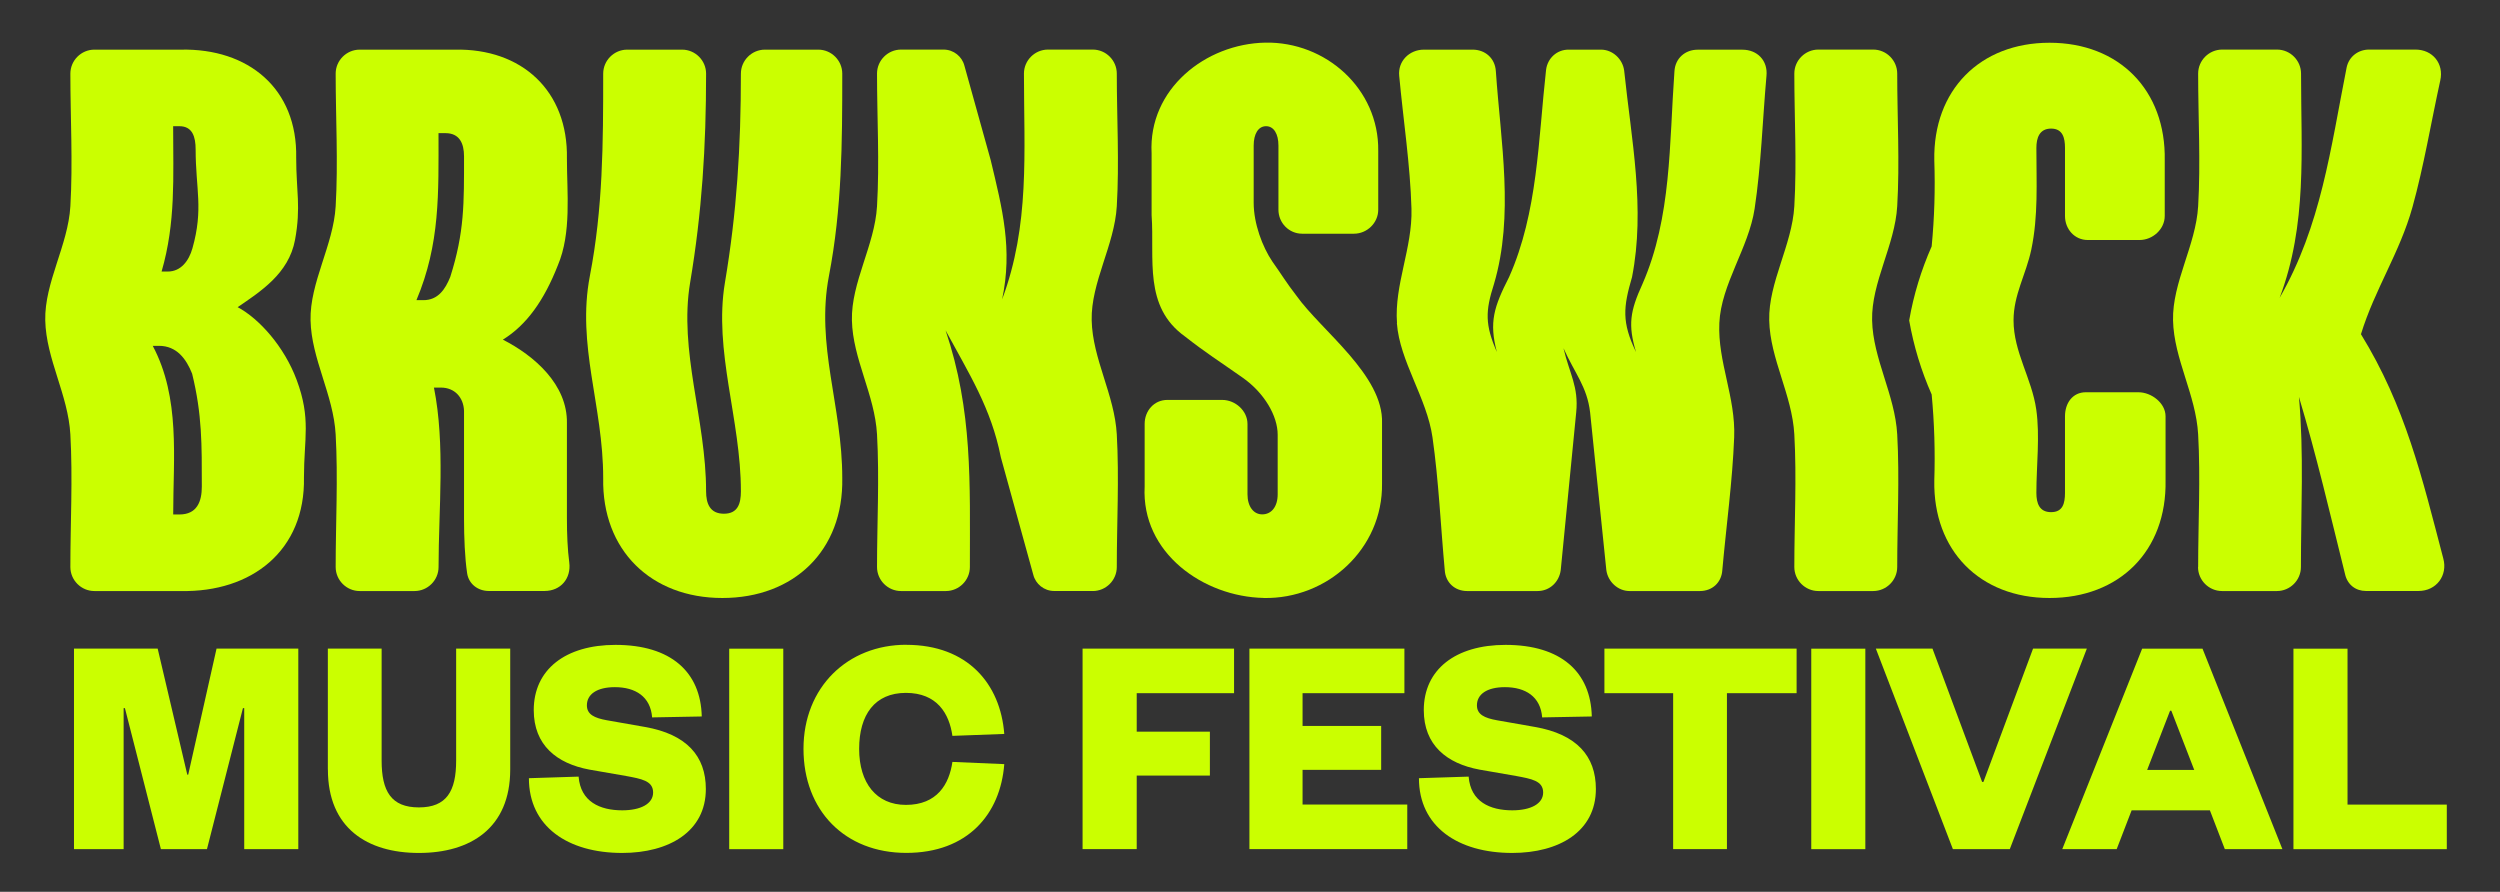 <svg viewBox="0 0 428.1 152.71" xmlns="http://www.w3.org/2000/svg" id="Layer_1">
  <rect x="0" y="0" width="428.1" height="152.71" fill="#333333" stroke="none"/>
  <defs>
    <style>
      .cls-1 {
        fill: #CBFF00;
        stroke-width: 0px;
      }
    </style>
  </defs>
  <g>
    <path d="M123.7,102.4c12.22,0,20.76-8.09,20.53-20.53,0-12.43-4.57-22.7-2.28-34.63,2.23-11.61,2.28-22.62,2.28-34.63,0-2.25-1.85-4.11-4.11-4.11h-9.14c-2.25,0-4.11,1.85-4.11,4.11,0,12.55-.7,23.7-2.73,35.76-1.97,11.76,2.73,23.42,2.73,35.76,0,2.12-.53,3.84-2.91,3.84s-3.05-1.72-3.05-3.84c0-12.34-4.7-23.99-2.73-35.76,2.02-12.06,2.73-23.21,2.73-35.76,0-2.25-1.85-4.11-4.11-4.11h-9.4c-2.25,0-4.11,1.85-4.11,4.11,0,12.01-.04,23.03-2.28,34.63-2.29,11.93,2.28,22.2,2.28,34.63-.23,12.36,8.21,20.53,20.4,20.53Z" class="cls-1"></path>
    <path d="M57.48,97.1c0,2.25,1.85,4.11,4.11,4.11h9.4c2.25,0,4.11-1.85,4.11-4.11,0-9.93,1.17-20.92-.79-30.73h1.19c2.38,0,3.88,1.72,3.96,3.97.01,6.14,0,12.27,0,18.41,0,3.31.14,6.76.53,9.4.27,1.85,1.85,3.05,3.71,3.05h9.54c2.78,0,4.6-2.15,4.24-4.9-.29-2.22-.4-4.77-.4-7.55v-16.29c.11-6.6-5.57-11.55-10.97-14.3,4.09-2.52,7.07-6.75,9.41-12.71,2.37-5.58,1.56-12.41,1.56-18.28.22-11.62-7.73-18.91-19.2-18.67h-16.29c-2.25,0-4.11,1.85-4.11,4.11,0,7.52.44,15.19,0,22.71-.39,6.69-4.44,13.04-4.3,19.54.14,6.62,3.92,12.74,4.3,19.54.42,7.47,0,15.23,0,22.71ZM75.09,22.8h1.19c2.38,0,3.18,1.72,3.18,3.97,0,8.04.09,12.96-2.36,20.66-.86,2.12-2.09,3.97-4.6,3.97h-1.19c4.08-9.67,3.78-18.35,3.78-28.61Z" class="cls-1"></path>
    <path d="M376.39,97.1c0,2.25,1.85,4.11,4.11,4.11h9.4c2.25,0,4.11-1.85,4.11-4.11,0-9.65.53-19.52-.34-29.14,3,10.01,5.37,20.19,7.89,30.33.4,1.85,1.85,2.91,3.58,2.91h9.01c3.05,0,5.03-2.65,4.24-5.56-3.65-13.93-6.5-26.07-14.1-38.41,2.36-7.69,6.65-13.97,8.81-21.72,1.97-7.1,3.19-14.52,4.77-21.72.66-2.91-1.32-5.3-4.24-5.3h-7.95c-1.85,0-3.44,1.19-3.84,3.05-2.75,13.89-4.36,27.08-11.48,39.47,4.76-12.61,3.67-25.08,3.67-38.41,0-2.25-1.85-4.11-4.11-4.11h-9.4c-2.25,0-4.11,1.85-4.11,4.11,0,7.52.44,15.19,0,22.71-.39,6.69-4.44,13.04-4.3,19.54.14,6.62,3.92,12.74,4.3,19.54.42,7.47,0,15.23,0,22.71Z" class="cls-1"></path>
    <path d="M331.23,82.27c-.22,12,7.81,20.13,19.73,20.13,11.96,0,20.09-8.05,19.87-20.13v-10.99c0-2.25-2.4-4.11-4.65-4.11h-9.01c-2.25,0-3.56,1.85-3.56,4.11v13.11c0,1.85-.4,3.31-2.38,3.31s-2.52-1.46-2.52-3.31c0-4.58.63-9.73-.02-14.26-.76-5.33-3.89-9.84-3.89-15.27,0-4.4,2.14-7.86,3.04-12.12,1.21-5.79.87-11.44.87-17.41,0-1.72.53-3.31,2.52-3.31s2.38,1.59,2.38,3.31v11.66c0,2.25,1.65,4.11,3.9,4.11h8.87c2.25,0,4.31-1.85,4.31-4.11v-9.54c.22-12-7.81-20.13-19.73-20.13s-19.95,8.13-19.73,20.13c.17,4.92.02,9.83-.45,14.74-1.8,4.07-3.09,8.3-3.85,12.68.77,4.38,2.05,8.61,3.85,12.68.46,4.9.61,9.81.45,14.74Z" class="cls-1"></path>
    <path d="M307.26,97.1c0,2.25,1.85,4.11,4.11,4.11h9.4c2.25,0,4.11-1.85,4.11-4.11,0-7.48.42-15.24,0-22.71-.38-6.8-4.16-12.92-4.3-19.54-.14-6.5,3.91-12.85,4.3-19.54.44-7.51,0-15.19,0-22.71,0-2.25-1.85-4.11-4.11-4.11h-9.4c-2.25,0-4.11,1.85-4.11,4.11,0,7.52.44,15.19,0,22.71-.39,6.69-4.44,13.04-4.3,19.54.14,6.62,3.92,12.74,4.3,19.54.42,7.47,0,15.23,0,22.71Z" class="cls-1"></path>
    <path d="M216.4,102.4c10.9.21,20.41-8.42,20.26-19.6v-10.33c.29-8.2-10.39-15.83-14.67-21.85-1.8-2.33-2.45-3.5-4.11-5.83-1.7-2.52-3.2-6.49-3.2-10.07v-9.8c0-1.99.79-3.31,2.12-3.31s2.12,1.32,2.12,3.31v10.99c0,2.25,1.8,4.11,4.06,4.11h8.87c2.25,0,4.16-1.85,4.16-4.11v-10.07c.14-10.65-9.01-18.74-19.34-18.54-10.2.19-20.05,7.93-19.47,18.94v10.59c.53,7.49-1.44,15.67,5.72,20.79,3.58,2.81,5.84,4.21,9.83,7.02,3.8,2.65,6.04,6.62,6.04,9.8v10.2c0,2.12-1.06,3.44-2.65,3.44-1.46,0-2.52-1.32-2.52-3.44v-12.05c0-2.25-2.08-4.11-4.33-4.11h-9.4c-2.25,0-3.88,1.85-3.88,4.11v10.73c-.59,11.38,10.09,18.87,20.4,19.07Z" class="cls-1"></path>
    <path d="M239.2,55.32c.48,6.57,5.13,12.8,6.1,19.57,1.07,7.51,1.4,15.2,2.1,22.74.13,2.12,1.72,3.58,3.84,3.58h12.05c2.12,0,3.71-1.59,3.97-3.58.88-9.01,1.77-18.01,2.65-27.02.44-4.4-1.15-6.6-2.18-10.99,1.98,4.4,4.04,6.6,4.56,10.99.93,9.01,1.85,18.01,2.78,27.02.27,1.99,1.99,3.58,3.97,3.58h12.05c2.12,0,3.71-1.46,3.84-3.58.67-7.51,1.74-15.21,2.03-22.74.27-6.88-2.84-12.93-2.54-19.57.3-6.66,5.02-12.84,6.04-19.57,1.13-7.48,1.36-15.22,2.03-22.74.27-2.65-1.59-4.5-4.11-4.5h-7.68c-2.12,0-3.84,1.46-3.97,3.71-.9,12.37-.47,24.97-5.48,36.42-2.13,4.66-2.49,6.99-1.1,11.65-2.47-5.14-2.18-7.71-.68-12.85,2.3-11.74-.11-23.49-1.35-35.36-.26-1.99-1.99-3.58-3.97-3.58h-5.56c-1.99,0-3.58,1.46-3.84,3.44-1.34,11.96-1.41,24.45-6.33,35.49-2.61,5.14-3.45,7.71-2.1,12.85-2.03-4.66-1.99-6.99-.49-11.65,3.47-11.75,1.15-24.3.32-36.42-.13-2.25-1.85-3.71-3.97-3.71h-8.34c-2.52,0-4.5,1.99-4.24,4.5.69,7.46,1.89,15.25,2.1,22.74.19,6.73-2.96,12.99-2.48,19.57Z" class="cls-1"></path>
    <path d="M12.05,97.1c0,2.25,1.85,4.11,4.11,4.11h14.83c12.07.24,21.31-6.89,21.06-19.47,0-6.67,1.24-10.01-1.25-16.69-2.13-5.7-6.39-10.46-10.1-12.45,3.84-2.65,8.74-5.7,9.82-11.52,1.04-5.62.2-8.42.2-14.04.24-11.89-8.22-18.78-19.73-18.54h-14.83c-2.25,0-4.11,1.85-4.11,4.11,0,7.52.44,15.19,0,22.71-.39,6.69-4.44,13.04-4.3,19.54.14,6.62,3.92,12.74,4.3,19.54.42,7.47,0,15.23,0,22.71ZM29.66,21.61h1.06c2.25,0,2.78,1.85,2.78,3.97,0,6.78,1.37,10.17-.55,16.95-.6,2.12-1.96,3.97-4.22,3.97h-1.06c2.44-8.4,1.98-16.19,1.98-24.9ZM27.22,59.22c3.05,0,4.68,2.25,5.68,4.77,1.72,6.99,1.66,12.16,1.66,19.34,0,2.52-.8,4.77-3.84,4.77h-1.06c0-9.7,1.24-19.95-3.5-28.87h1.06Z" class="cls-1"></path>
    <path d="M187.13,101.21c2.25,0,4.11-1.85,4.11-4.11,0-7.48.42-15.24,0-22.71-.38-6.8-4.16-12.92-4.3-19.54-.14-6.5,3.91-12.85,4.3-19.54.44-7.51,0-15.19,0-22.71,0-2.25-1.85-4.11-4.11-4.11h-7.68c-2.25,0-4.11,1.85-4.11,4.11,0,13.47,1.04,25.93-3.74,38.67,1.83-8.63.05-15.48-1.95-23.84-1.8-6.46-2.7-9.69-4.5-16.16-.4-1.59-1.85-2.78-3.58-2.78h-7.28c-2.25,0-4.11,1.85-4.11,4.11,0,7.52.44,15.19,0,22.71-.39,6.69-4.44,13.04-4.3,19.54.14,6.62,3.92,12.74,4.3,19.54.42,7.47,0,15.23,0,22.71,0,2.25,1.85,4.11,4.11,4.11h7.68c2.25,0,4.11-1.85,4.11-4.11,0-14.4.5-26.72-4.16-40.53,4,7.41,7.81,13.32,9.46,21.72,1.85,6.71,3.71,13.42,5.56,20.13.4,1.59,1.85,2.78,3.58,2.78h6.62Z" class="cls-1"></path>
  </g>
  <g>
    <path d="M27.55,145.4l-6.16-24.14h-.22v24.14h-8.5v-34.33h14.33l5.07,21.58h.16l4.85-21.58h14v34.33h-9.26v-24.14h-.22l-6.16,24.14h-7.9Z" class="cls-1"></path>
    <path d="M56.14,131.78v-20.71h9.21v19.18c0,5.23,1.63,8.01,6.38,8.01s6.38-2.78,6.38-8.01v-19.18h9.26v20.71c0,10.03-6.81,14.28-15.64,14.28s-15.58-4.25-15.58-14.28Z" class="cls-1"></path>
    <path d="M99.08,132.98c.33,4.3,3.65,5.78,7.47,5.78,3.21,0,5.29-1.14,5.29-3.05,0-2.02-2.02-2.34-4.63-2.83l-6.27-1.09c-5.61-1.04-9.54-4.2-9.54-10.19,0-6.97,5.45-11.17,14-11.17,9.48,0,14.6,4.63,14.77,12.26l-8.5.16c-.27-3.54-2.83-5.18-6.38-5.18-3.05,0-4.79,1.2-4.79,3.11,0,1.58,1.31,2.18,3.43,2.56l6.48,1.14c7.19,1.25,10.46,5.01,10.46,10.63,0,7.3-6.32,10.95-14.33,10.95-9.32,0-15.97-4.52-15.97-12.8l8.5-.27Z" class="cls-1"></path>
    <path d="M134.13,111.08v34.33h-9.26v-34.33h9.26Z" class="cls-1"></path>
    <path d="M155.19,110.42c10.52,0,16.13,6.7,16.78,15.26l-8.88.33c-.54-3.81-2.62-7.36-7.96-7.36s-8.01,3.76-8.01,9.59,2.94,9.59,8.01,9.59c5.34,0,7.41-3.54,7.96-7.36l8.88.38c-.65,8.56-6.27,15.2-16.78,15.2s-17.6-7.25-17.6-17.82,7.57-17.82,17.6-17.82Z" class="cls-1"></path>
    <path d="M185.38,145.4v-34.33h25.94v7.63h-16.67v6.59h12.53v7.52h-12.53v12.59h-9.26Z" class="cls-1"></path>
    <path d="M240.98,145.4h-27.03v-34.33h26.54v7.63h-17.44v5.61h13.46v7.52h-13.46v5.94h17.93v7.63Z" class="cls-1"></path>
    <path d="M251.49,132.98c.33,4.3,3.65,5.78,7.47,5.78,3.21,0,5.29-1.14,5.29-3.05,0-2.02-2.02-2.34-4.63-2.83l-6.27-1.09c-5.61-1.04-9.54-4.2-9.54-10.19,0-6.97,5.45-11.17,14-11.17,9.48,0,14.6,4.63,14.77,12.26l-8.5.16c-.27-3.54-2.83-5.18-6.38-5.18-3.05,0-4.79,1.2-4.79,3.11,0,1.58,1.31,2.18,3.43,2.56l6.48,1.14c7.19,1.25,10.46,5.01,10.46,10.63,0,7.3-6.32,10.95-14.33,10.95-9.32,0-15.97-4.52-15.97-12.8l8.5-.27Z" class="cls-1"></path>
    <path d="M286.51,145.4v-26.7h-11.77v-7.63h32.91v7.63h-11.93v26.7h-9.21Z" class="cls-1"></path>
    <path d="M319.42,111.08v34.33h-9.26v-34.33h9.26Z" class="cls-1"></path>
    <path d="M334.41,145.4l-13.19-34.33h9.7l8.5,22.83h.22l8.5-22.83h9.21l-13.19,34.33h-9.75Z" class="cls-1"></path>
    <path d="M377.16,111.08l13.68,34.33h-9.86l-2.56-6.65h-13.4l-2.56,6.65h-9.32l13.68-34.33h10.35ZM367.68,131.84h8.06l-3.92-10.13h-.22l-3.92,10.13Z" class="cls-1"></path>
    <path d="M401.99,111.08v26.7h17v7.63h-26.26v-34.33h9.26Z" class="cls-1"></path>
  </g>
</svg>